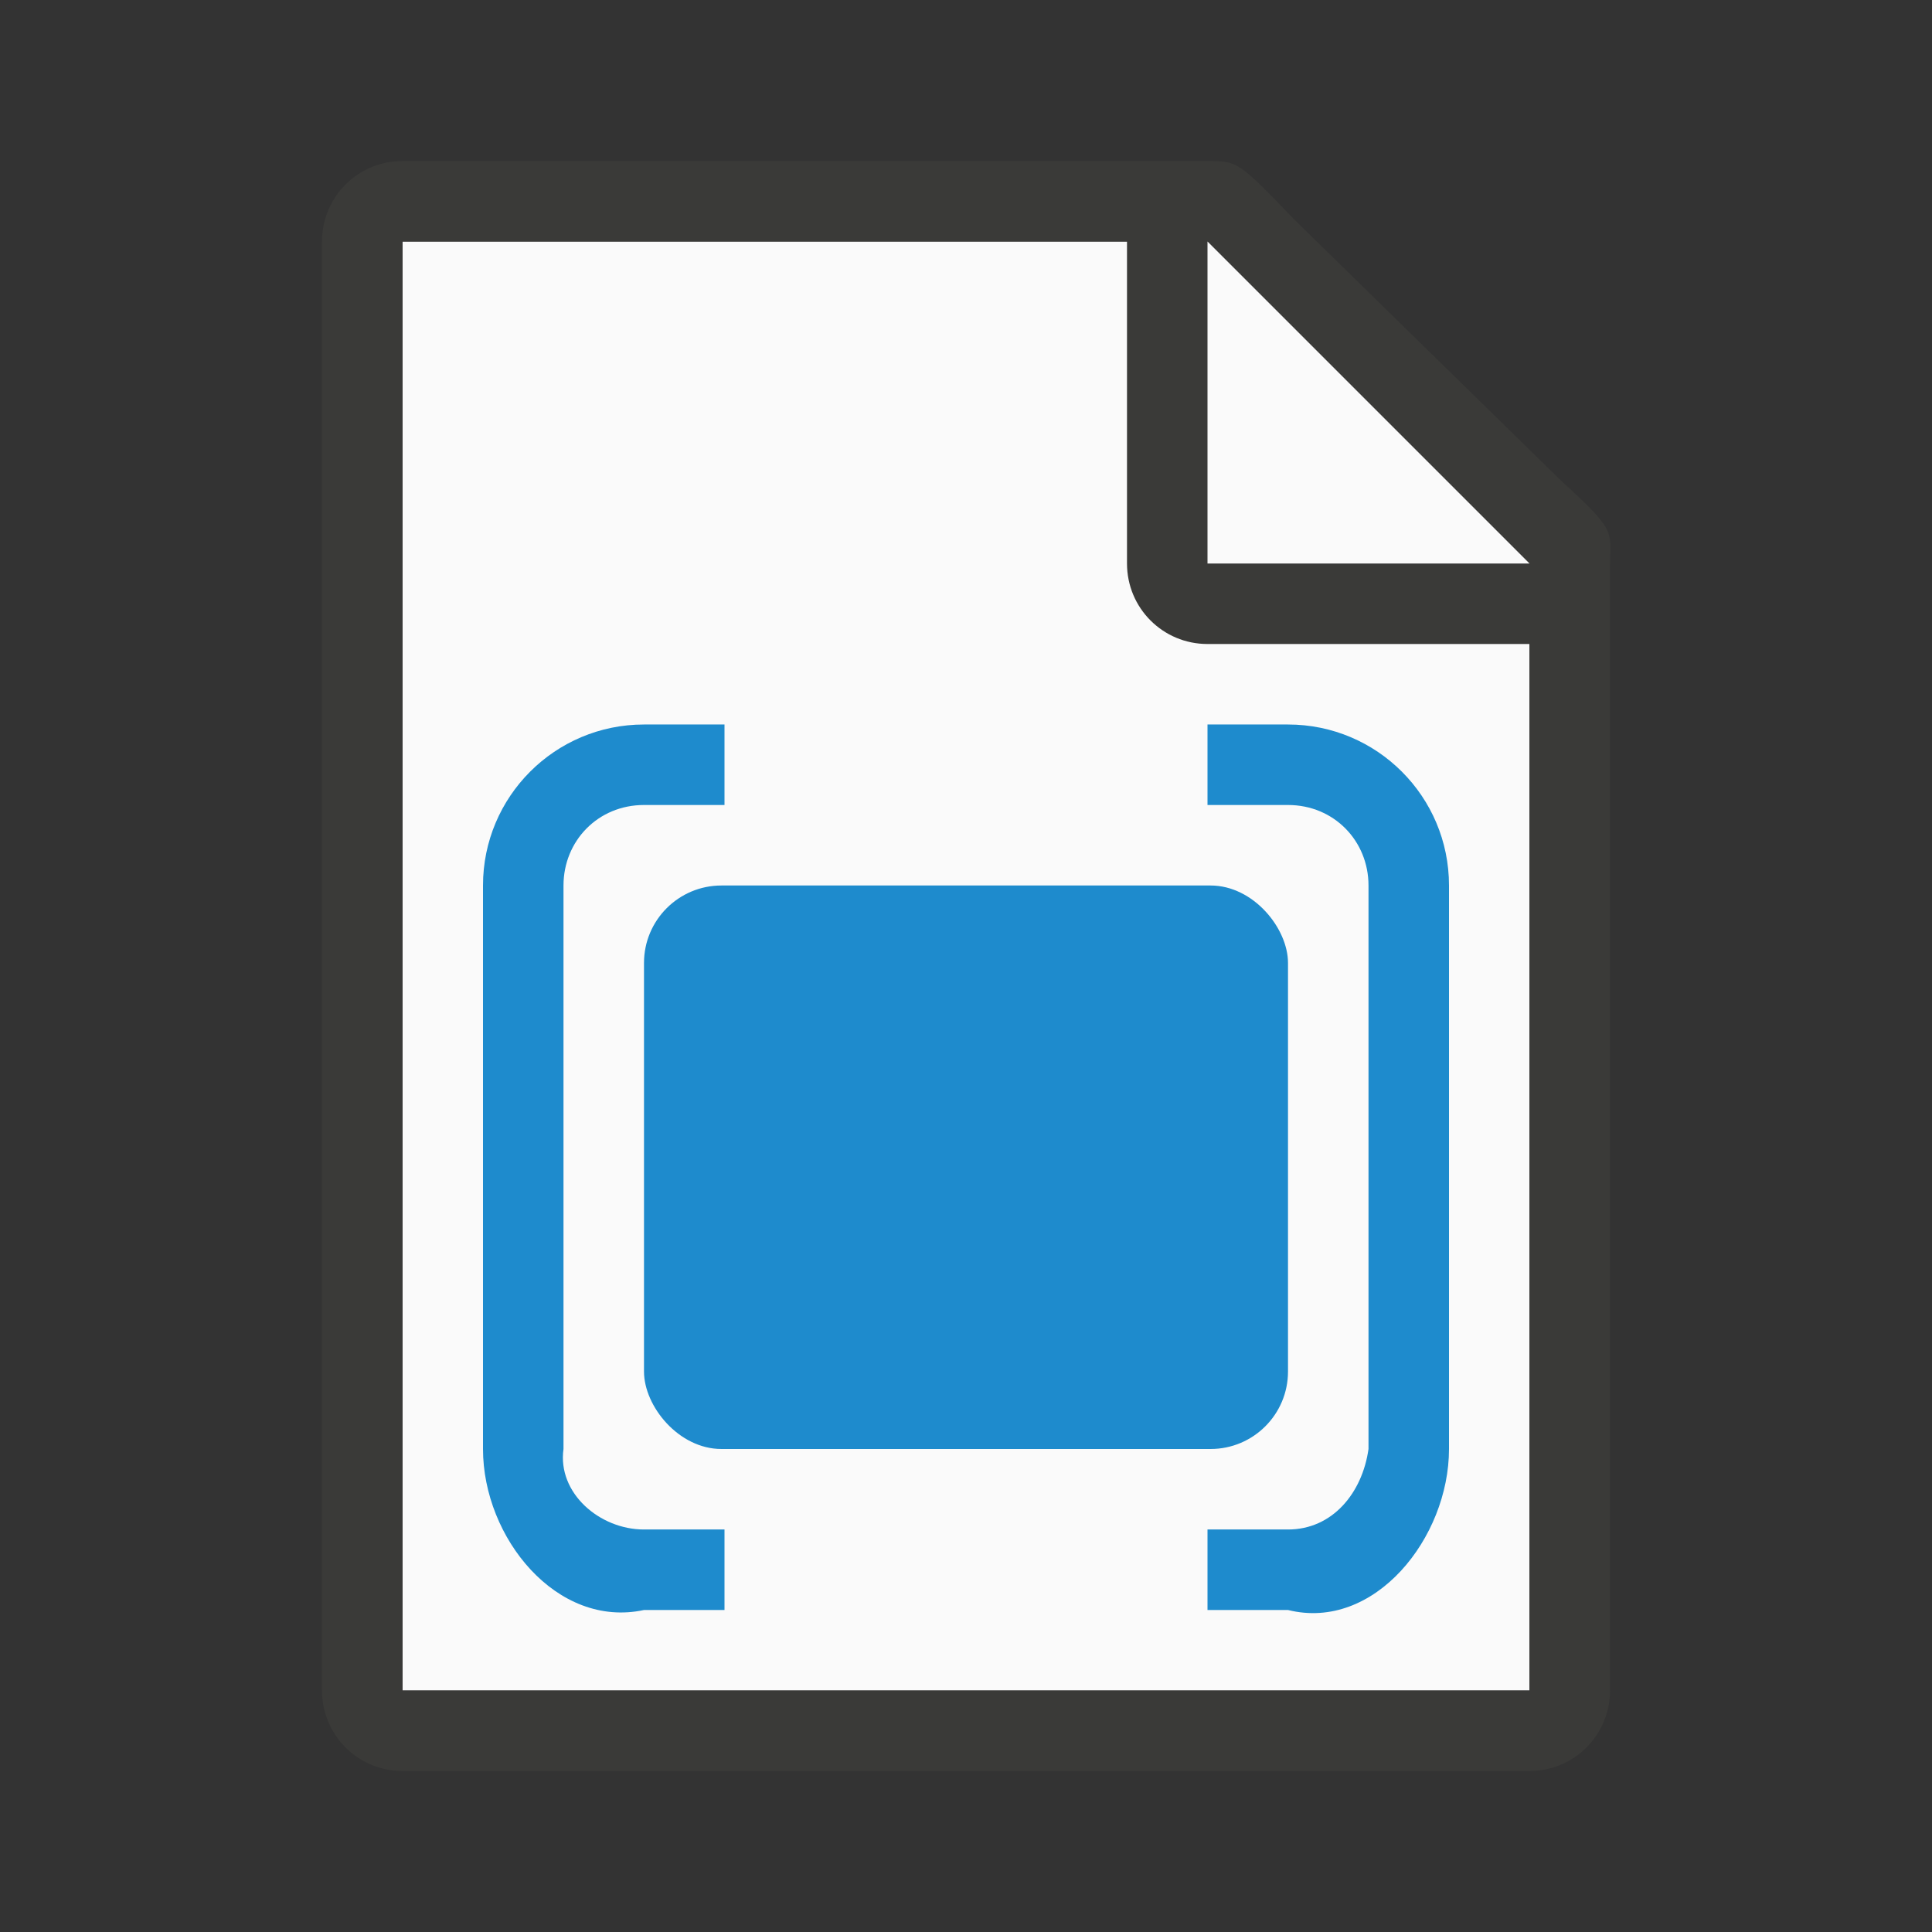 <svg viewBox="0 0 24 24" xmlns="http://www.w3.org/2000/svg"><rect x="0" y="0" width="24" height="24" fill="#333333" stroke="none"/><path d="m5 3v18h14v-14.271l-4-3.729z" fill="#fafafa"/><path d="m5 2c-.554 0-1 .446-1 1v18c0 .554.446 1 1 1h14c.554 0 1-.446 1-1v-10.109-3.641-.208c0-.451.099-.427-.605-1.068l-3.307-3.237c-.71-.737-.711-.737-1.095-.737h-.332-.662zm0 1h9v4c0 .554.446 1 1 1h4v13h-14z" fill="#3a3a38"/><path d="m15 7h4l-4-4z" fill="#fafafa" fill-rule="evenodd"/><g fill="#1e8bcd"><rect height="7" ry=".962" width="8" x="8" y="11"/><path d="m8 9c-1.105 0-2 .895-2 2v7c0 1.105.92 2.233 2 2h1v-1h-1c-.552 0-1.077-.453-1-1v-.281-6.719c0-.552.427-1 1-1h1v-1z"/><path d="m16 9c1.105 0 2 .895 2 2v7c0 1.105-.928 2.267-2 2h-1v-1h1c.552 0 .923-.453 1-1v-.281-6.719c0-.552-.427-1-1-1h-1v-1z"/></g></svg>